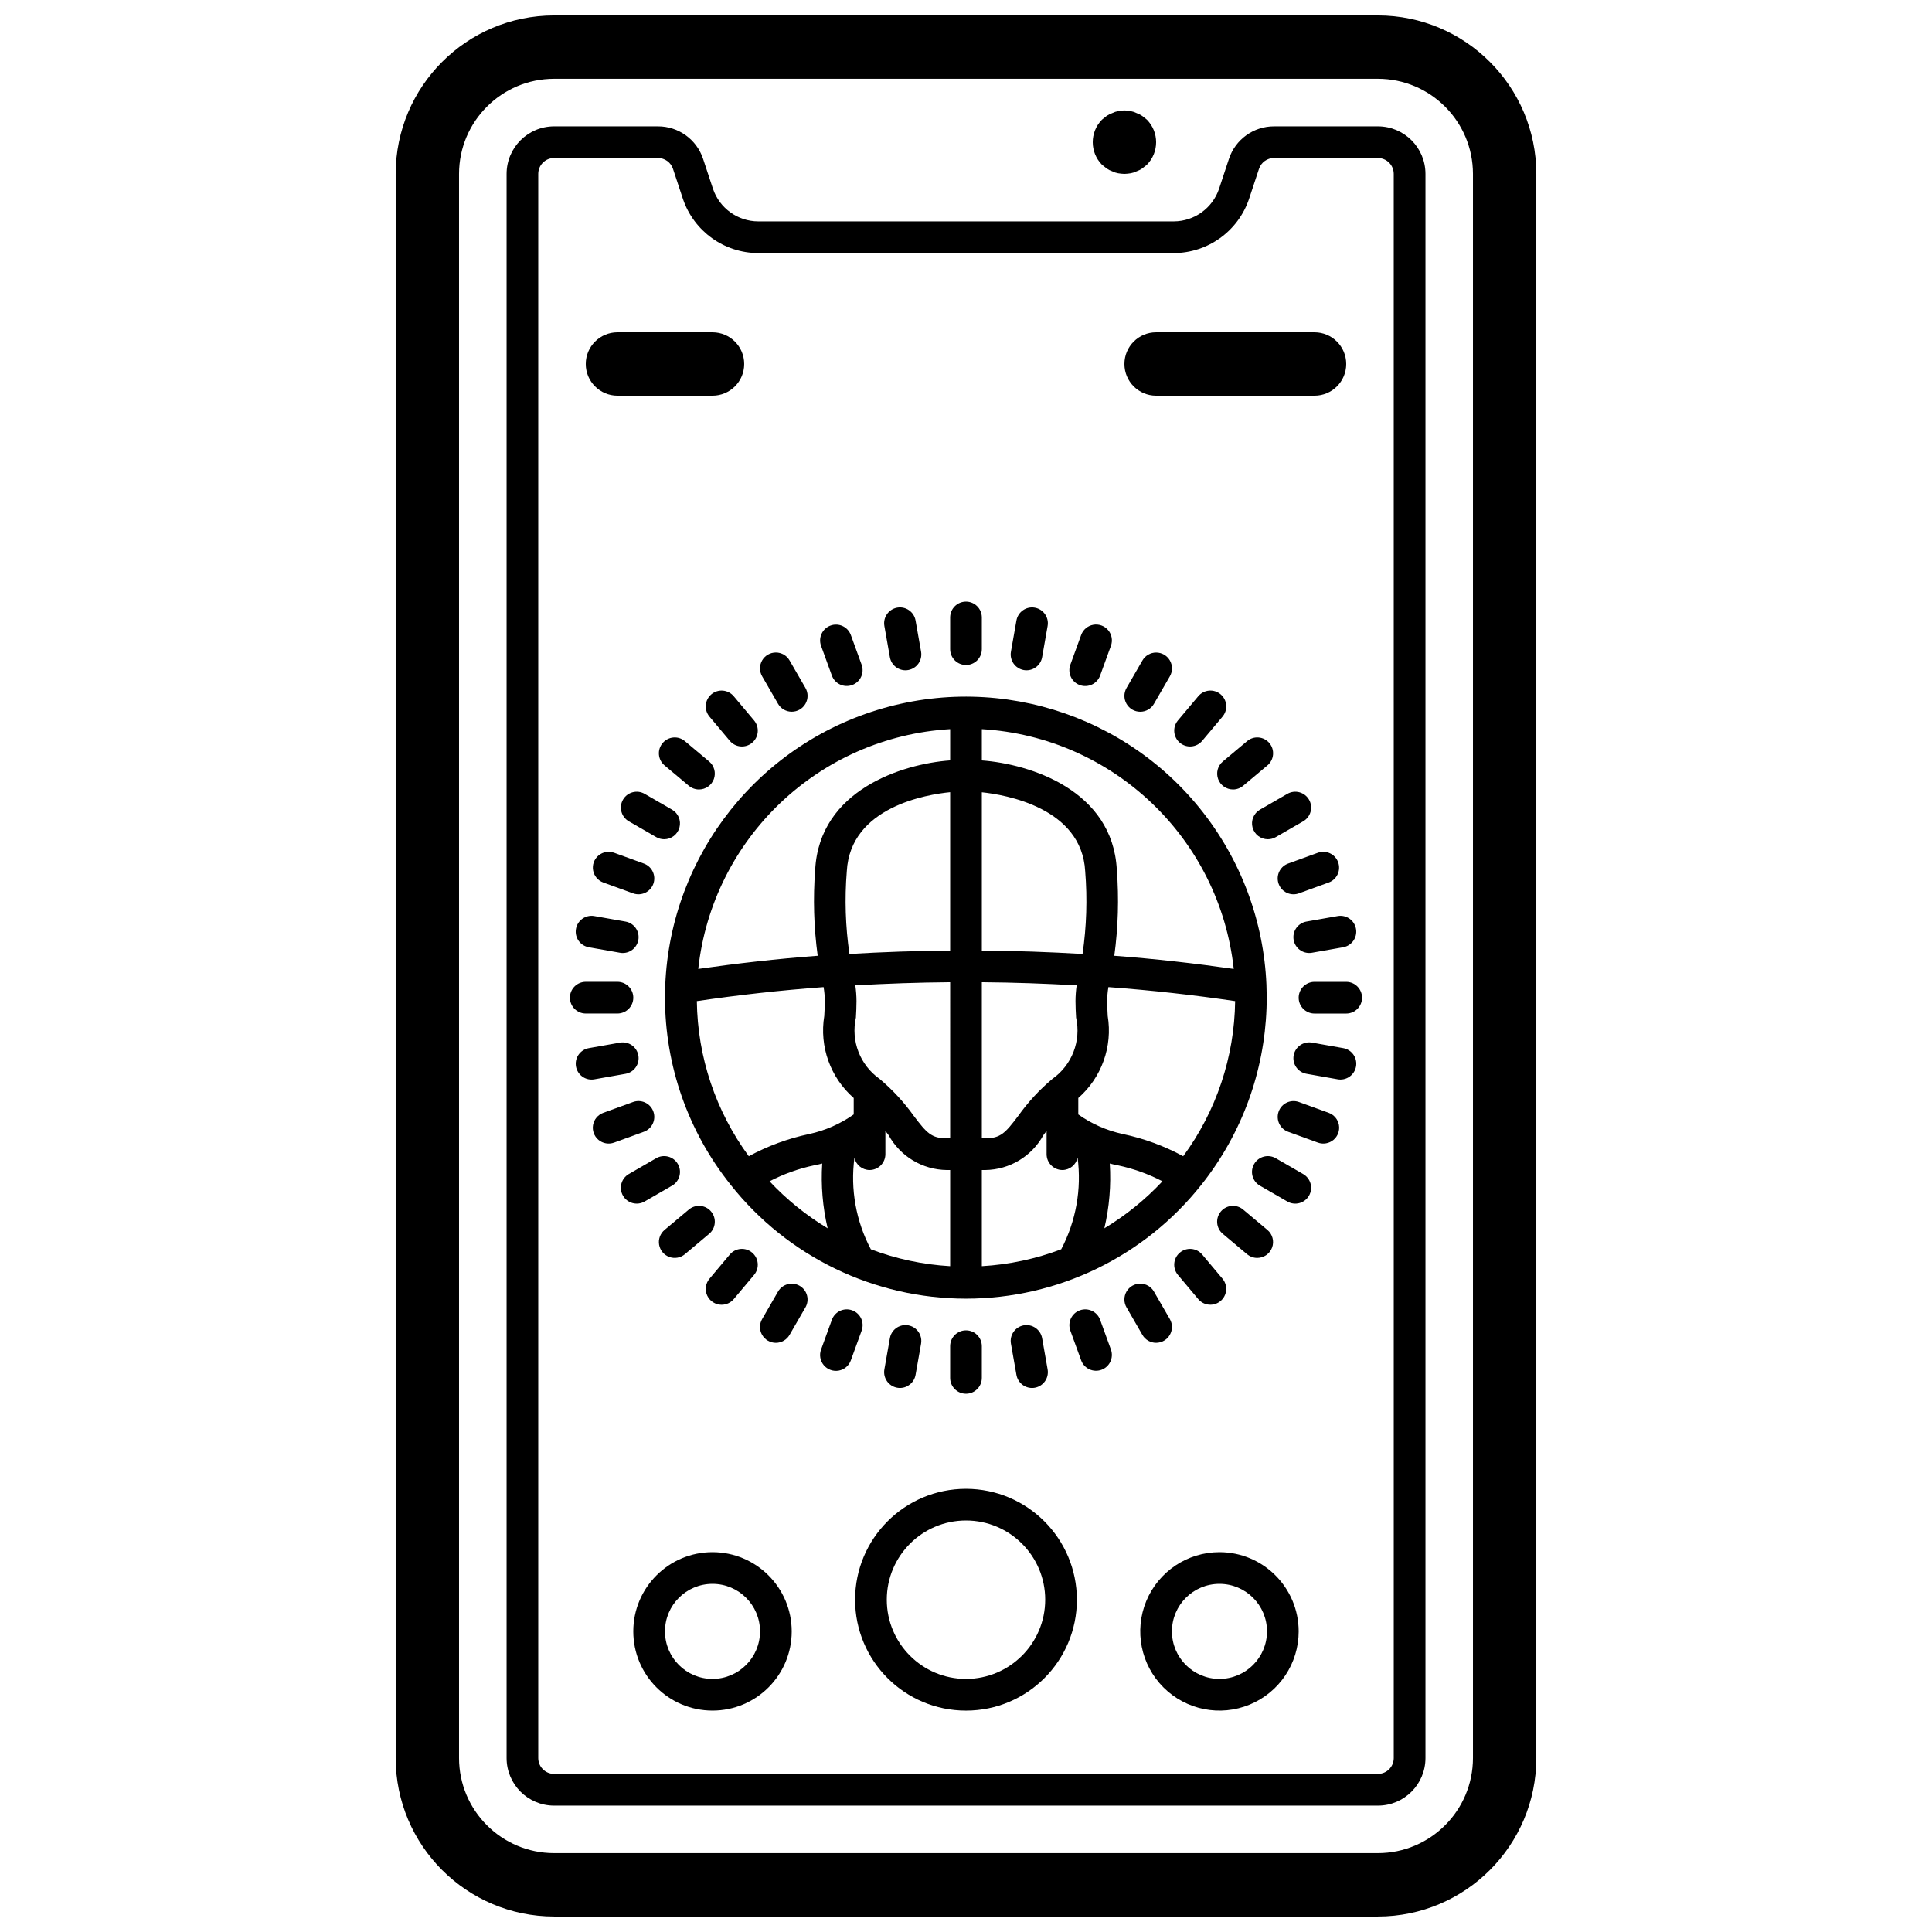 <?xml version="1.0" encoding="UTF-8"?>
<!-- Uploaded to: ICON Repo, www.svgrepo.com, Generator: ICON Repo Mixer Tools -->
<svg width="800px" height="800px" version="1.1" viewBox="144 144 512 512" xmlns="http://www.w3.org/2000/svg">
 <defs>
  <clipPath id="a">
   <path d="m248 148.09h304v503.81h-304z"/>
  </clipPath>
 </defs>
 <g clip-path="url(#a)">
  <path d="m509.16 148.09h-218.32c-23.176 0.027-41.957 18.809-41.984 41.984v419.84c0.027 23.176 18.809 41.957 41.984 41.984h218.32c23.176-0.027 41.957-18.809 41.984-41.984v-419.84c-0.027-23.176-18.809-41.957-41.984-41.984zm25.191 461.82c-0.016 13.906-11.285 25.176-25.191 25.191h-218.32c-13.906-0.016-25.176-11.285-25.191-25.191v-419.84c0.016-13.906 11.285-25.176 25.191-25.191h218.32c13.906 0.016 25.176 11.285 25.191 25.191z"/>
 </g>
 <path d="m509.16 177.48h-27.527c-5.43-0.008-10.25 3.477-11.953 8.633l-2.609 7.894c-1.734 5.152-6.551 8.633-11.988 8.66h-110.16c-5.422-0.023-10.23-3.488-11.973-8.625l-2.621-7.93c-1.703-5.156-6.527-8.641-11.957-8.633h-27.527c-6.953 0.004-12.586 5.641-12.594 12.594v419.84c0.008 6.953 5.641 12.59 12.594 12.598h218.32c6.953-0.008 12.59-5.644 12.598-12.598v-419.84c-0.008-6.953-5.644-12.59-12.598-12.594zm4.199 432.43c-0.004 2.32-1.879 4.195-4.199 4.199h-218.32c-2.316-0.004-4.195-1.879-4.199-4.199v-419.84c0.004-2.316 1.883-4.195 4.199-4.199h27.527c1.809 0 3.418 1.16 3.984 2.879l2.633 7.965c2.894 8.555 10.906 14.316 19.934 14.348h110.16c9.039-0.031 17.059-5.816 19.941-14.383l2.625-7.93c0.57-1.719 2.176-2.879 3.984-2.879h27.527c2.32 0.004 4.195 1.883 4.199 4.199z"/>
 <path d="m437.28 188.65c0.469 0.316 0.977 0.574 1.516 0.758 0.477 0.242 0.984 0.41 1.508 0.504 0.555 0.098 1.117 0.152 1.684 0.168 0.562-0.02 1.125-0.074 1.68-0.168 0.523-0.094 1.031-0.266 1.508-0.504 0.535-0.184 1.043-0.441 1.508-0.758 0.418-0.332 0.848-0.668 1.266-1.004 3.246-3.312 3.246-8.613 0-11.926-0.418-0.336-0.844-0.672-1.266-1.008-0.465-0.32-0.973-0.574-1.508-0.758-0.477-0.242-0.984-0.41-1.508-0.5-1.105-0.254-2.258-0.254-3.363 0-0.523 0.09-1.031 0.258-1.508 0.5-0.539 0.184-1.047 0.438-1.516 0.758l-1.258 1.008c-3.246 3.312-3.246 8.613 0 11.922 0.418 0.34 0.84 0.676 1.258 1.008z"/>
 <path d="m307.63 248.86h25.191c4.637 0 8.398-3.758 8.398-8.398 0-4.637-3.762-8.395-8.398-8.395h-25.191c-4.637 0-8.395 3.758-8.395 8.395 0 4.641 3.758 8.398 8.395 8.398z"/>
 <path d="m450.38 248.86h41.984c4.637 0 8.398-3.758 8.398-8.398 0-4.637-3.762-8.395-8.398-8.395h-41.984c-4.637 0-8.395 3.758-8.395 8.395 0 4.641 3.758 8.398 8.395 8.398z"/>
 <path d="m320.23 408.39c-0.004 18.004 6.117 35.473 17.359 49.539l0.008 0.023 0.035 0.035c15.086 19.059 38.059 30.172 62.367 30.172 24.305 0 47.277-11.113 62.363-30.172l0.039-0.035 0.008-0.023c21.738-27.387 23.098-65.742 3.356-94.598-19.742-28.859-55.984-41.484-89.387-31.145-33.398 10.344-56.168 41.238-56.148 76.203zm48.18-33.488c0.922-17.133 21.375-20.375 27.391-20.965v41.965c-8.941 0.07-17.844 0.387-26.691 0.902-1.059-7.25-1.293-14.598-0.699-21.902zm89.152 75.512c-5.031-2.731-10.43-4.715-16.031-5.891-4.234-0.918-8.238-2.684-11.773-5.184v-4.359c6.184-5.414 9.133-13.645 7.797-21.754-0.066-1.289-0.141-2.598-0.141-3.938 0.008-1.238 0.113-2.477 0.324-3.699 11.441 0.836 22.664 2.106 33.586 3.711-0.18 14.805-4.992 29.184-13.762 41.113zm-32.328 24.656c-6.742 2.555-13.836 4.066-21.039 4.481v-25.484h0.91c6.438-0.078 12.332-3.621 15.418-9.266 0.266-0.355 0.559-0.727 0.836-1.09v6.156c0 1.113 0.441 2.184 1.23 2.969 0.785 0.789 1.855 1.23 2.969 1.23 1.945-0.016 3.617-1.387 4.016-3.289 1.09 8.352-0.426 16.836-4.34 24.293zm-50.449 0.008c-3.938-7.434-5.457-15.91-4.352-24.25 0.418 1.879 2.078 3.223 4.004 3.238 1.117 0 2.184-0.441 2.973-1.23 0.785-0.789 1.227-1.855 1.227-2.969v-6.156c0.281 0.363 0.57 0.734 0.836 1.09 3.09 5.644 8.98 9.188 15.418 9.266h0.91v25.484c-7.191-0.414-14.281-1.922-21.016-4.473zm54.391-61.406c1.379 6.184-1.098 12.586-6.273 16.234-3.43 2.875-6.477 6.18-9.07 9.824-3.41 4.512-4.684 5.938-8.727 5.938h-0.91v-41.371c8.418 0.066 16.801 0.363 25.133 0.832-0.199 1.379-0.305 2.766-0.309 4.16 0 1.492 0.074 2.949 0.156 4.383zm-33.375 31.996h-0.91c-4.043 0-5.312-1.426-8.727-5.938-2.59-3.644-5.641-6.945-9.066-9.82-5.18-3.652-7.652-10.055-6.273-16.238 0.082-1.434 0.156-2.891 0.156-4.383-0.008-1.391-0.113-2.781-0.312-4.16 8.336-0.469 16.715-0.766 25.133-0.832zm35.086-48.863c-8.848-0.516-17.75-0.832-26.691-0.902v-41.941c6.156 0.645 26.48 4.047 27.391 20.941 0.594 7.305 0.359 14.652-0.699 21.902zm-68.625 8.785c0.207 1.223 0.316 2.461 0.32 3.699 0 1.34-0.074 2.648-0.141 3.938-1.336 8.109 1.613 16.34 7.801 21.754v4.356c-3.539 2.5-7.543 4.266-11.777 5.188-5.598 1.176-11 3.16-16.027 5.891-8.77-11.93-13.586-26.309-13.766-41.113 10.922-1.605 22.145-2.875 33.59-3.711zm-14.324 51.465c3.731-1.941 7.707-3.363 11.824-4.231 0.719-0.113 1.426-0.305 2.133-0.48-0.367 5.762 0.117 11.547 1.441 17.168-5.684-3.422-10.867-7.613-15.398-12.457zm88.727 12.457c1.32-5.621 1.805-11.406 1.438-17.168 0.711 0.176 1.414 0.367 2.133 0.48 4.117 0.867 8.094 2.293 11.824 4.231-4.531 4.844-9.711 9.035-15.395 12.457zm34.289-68.734c-10.324-1.477-20.883-2.68-31.652-3.488 1.027-7.566 1.25-15.223 0.664-22.836-1.121-21-22.926-27.977-35.77-28.93v-8.293c34.773 2.07 62.977 28.922 66.758 63.547zm-75.152-63.547v8.285c-12.688 0.91-34.641 7.859-35.77 28.938-0.586 7.613-0.363 15.27 0.664 22.836-10.77 0.809-21.324 2.012-31.652 3.488 3.781-34.625 31.988-61.477 66.758-63.547z"/>
 <path d="m400 320.23c1.113 0 2.18-0.441 2.969-1.23 0.785-0.789 1.23-1.855 1.227-2.969v-8.398c0-2.316-1.879-4.199-4.195-4.199-2.32 0-4.199 1.883-4.199 4.199v8.398c0 1.113 0.441 2.18 1.227 2.969 0.789 0.789 1.859 1.23 2.973 1.23z"/>
 <path d="m395.8 500.76v8.395c0 2.32 1.879 4.199 4.199 4.199 2.316 0 4.195-1.879 4.195-4.199v-8.395c0-2.32-1.879-4.199-4.195-4.199-2.32 0-4.199 1.879-4.199 4.199z"/>
 <path d="m383.95 321.63c0.25 0 0.496-0.023 0.738-0.066 2.285-0.406 3.809-2.582 3.406-4.863l-1.461-8.27c-0.402-2.281-2.582-3.805-4.863-3.402s-3.805 2.578-3.402 4.863l1.461 8.27c0.352 2 2.09 3.461 4.121 3.469z"/>
 <path d="m415.31 495.23c-2.281 0.402-3.805 2.578-3.402 4.863l1.457 8.27c0.355 2 2.094 3.461 4.125 3.469 0.25 0 0.496-0.023 0.738-0.066 2.281-0.406 3.805-2.582 3.402-4.863l-1.457-8.27c-0.41-2.277-2.582-3.801-4.863-3.402z"/>
 <path d="m364.46 323.04c0.797 2.172 3.199 3.289 5.375 2.496 2.172-0.789 3.297-3.191 2.512-5.367l-2.871-7.894c-0.797-2.172-3.199-3.289-5.375-2.496-2.172 0.789-3.297 3.191-2.512 5.367z"/>
 <path d="m435.54 493.75c-0.797-2.172-3.203-3.289-5.379-2.5-2.172 0.793-3.297 3.191-2.512 5.371l2.871 7.891c0.797 2.172 3.199 3.289 5.375 2.5 2.176-0.793 3.297-3.191 2.512-5.371z"/>
 <path d="m350.18 330.5c0.746 1.305 2.133 2.109 3.637 2.109 1.504 0.004 2.891-0.801 3.641-2.102 0.75-1.305 0.746-2.91-0.012-4.207l-4.199-7.269c-0.746-1.305-2.133-2.109-3.637-2.109-1.504-0.004-2.891 0.801-3.641 2.102-0.75 1.305-0.746 2.91 0.012 4.207z"/>
 <path d="m450.38 499.86c1.5 0 2.887-0.801 3.637-2.102 0.75-1.297 0.75-2.898-0.004-4.195l-4.199-7.269c-0.746-1.305-2.133-2.113-3.637-2.113-1.504 0-2.891 0.801-3.641 2.106-0.75 1.301-0.746 2.906 0.012 4.203l4.199 7.269c0.746 1.301 2.133 2.102 3.633 2.102z"/>
 <path d="m332.53 327.99c-0.852 0.719-1.387 1.742-1.484 2.852-0.098 1.109 0.254 2.215 0.969 3.066l5.402 6.434c1.496 1.766 4.137 1.988 5.906 0.5 1.773-1.488 2.008-4.129 0.523-5.902l-5.402-6.434c-1.492-1.773-4.137-2.004-5.914-0.516z"/>
 <path d="m462.58 476.45c-1.496-1.762-4.133-1.984-5.902-0.496-1.77 1.484-2.004 4.121-0.527 5.898l5.402 6.434c1.496 1.766 4.137 1.988 5.906 0.5 1.773-1.488 2.004-4.129 0.523-5.906z"/>
 <path d="m329.24 353.22c1.762-0.004 3.336-1.105 3.941-2.766 0.602-1.656 0.105-3.512-1.246-4.648l-6.43-5.394c-1.773-1.492-4.422-1.258-5.91 0.516-1.492 1.773-1.258 4.422 0.516 5.914l6.43 5.394c0.754 0.633 1.711 0.984 2.699 0.984z"/>
 <path d="m477.18 477.36c1.766-0.004 3.34-1.105 3.945-2.766 0.602-1.656 0.105-3.516-1.246-4.648l-6.43-5.394c-1.773-1.492-4.422-1.262-5.91 0.516-1.492 1.773-1.262 4.422 0.516 5.91l6.43 5.398c0.754 0.633 1.711 0.984 2.695 0.984z"/>
 <path d="m320.01 366.41c1.898 0 3.559-1.277 4.051-3.113 0.492-1.832-0.309-3.769-1.953-4.723l-7.273-4.195c-2.008-1.16-4.574-0.469-5.734 1.539-1.156 2.008-0.469 4.574 1.535 5.734l7.273 4.195c0.641 0.371 1.363 0.562 2.102 0.562z"/>
 <path d="m489.36 455.14-7.273-4.199c-2.008-1.156-4.574-0.469-5.734 1.539-1.16 2.008-0.473 4.574 1.535 5.734l7.273 4.199c2.008 1.156 4.574 0.469 5.734-1.539 1.16-2.008 0.473-4.574-1.535-5.734z"/>
 <path d="m306.75 369.99c-1.41-0.52-2.988-0.242-4.141 0.723-1.148 0.965-1.699 2.469-1.434 3.949 0.262 1.48 1.293 2.703 2.707 3.215l7.887 2.871c2.176 0.785 4.578-0.34 5.371-2.516 0.789-2.172-0.328-4.578-2.5-5.375z"/>
 <path d="m496.12 438.91-7.891-2.867c-2.176-0.785-4.578 0.336-5.367 2.512-0.793 2.176 0.324 4.578 2.496 5.375l7.891 2.871c1.41 0.516 2.988 0.242 4.141-0.723s1.699-2.473 1.438-3.953c-0.262-1.477-1.297-2.703-2.707-3.215z"/>
 <path d="m300.04 395.03 8.266 1.461c0.246 0.043 0.492 0.066 0.738 0.066 2.176-0.004 3.984-1.668 4.176-3.836 0.188-2.168-1.312-4.117-3.453-4.496l-8.266-1.461c-2.281-0.402-4.461 1.121-4.863 3.406-0.402 2.281 1.121 4.457 3.402 4.859z"/>
 <path d="m499.96 421.76-8.266-1.461c-2.281-0.402-4.461 1.121-4.863 3.402-0.402 2.285 1.121 4.461 3.402 4.863l8.266 1.461c0.246 0.043 0.492 0.066 0.738 0.066 2.176-0.004 3.988-1.672 4.176-3.836 0.188-2.168-1.312-4.117-3.453-4.496z"/>
 <path d="m307.63 412.59c2.32 0 4.199-1.879 4.199-4.199 0-2.316-1.879-4.199-4.199-4.199h-8.395c-2.32 0-4.199 1.883-4.199 4.199 0 2.32 1.879 4.199 4.199 4.199z"/>
 <path d="m500.76 404.2h-8.398c-2.32 0-4.199 1.883-4.199 4.199 0 2.32 1.879 4.199 4.199 4.199h8.398c2.316 0 4.195-1.879 4.195-4.199 0-2.316-1.879-4.199-4.195-4.199z"/>
 <path d="m309.77 428.57c2.281-0.402 3.805-2.578 3.402-4.863-0.402-2.281-2.578-3.805-4.863-3.402l-8.266 1.461c-2.141 0.379-3.637 2.328-3.449 4.496 0.188 2.164 1.996 3.832 4.172 3.836 0.246 0 0.496-0.023 0.738-0.066z"/>
 <path d="m490.23 388.22c-2.141 0.379-3.637 2.332-3.449 4.496 0.188 2.168 1.996 3.832 4.172 3.836 0.246 0 0.496-0.023 0.738-0.066l8.266-1.457c2.281-0.406 3.805-2.582 3.402-4.863-0.402-2.285-2.578-3.809-4.863-3.402z"/>
 <path d="m317.14 438.55c-0.379-1.047-1.16-1.898-2.168-2.367-1.008-0.473-2.164-0.523-3.211-0.141l-7.887 2.867c-1.414 0.512-2.445 1.738-2.707 3.215-0.266 1.48 0.285 2.988 1.434 3.953 1.152 0.965 2.731 1.238 4.141 0.723l7.891-2.871c1.047-0.379 1.898-1.16 2.371-2.168 0.469-1.012 0.52-2.164 0.137-3.211z"/>
 <path d="m486.8 381c0.488 0 0.973-0.086 1.434-0.254l7.891-2.871c2.172-0.797 3.289-3.199 2.496-5.375-0.789-2.176-3.191-3.301-5.367-2.512l-7.891 2.867c-1.914 0.699-3.051 2.668-2.695 4.676 0.352 2.004 2.094 3.469 4.133 3.469z"/>
 <path d="m314.83 462.41 7.273-4.199c2.008-1.16 2.695-3.727 1.535-5.734-1.156-2.008-3.723-2.695-5.734-1.539l-7.273 4.199c-2.004 1.16-2.691 3.727-1.535 5.734 1.16 2.008 3.727 2.695 5.734 1.539z"/>
 <path d="m479.99 366.41c0.738 0 1.461-0.191 2.102-0.562l7.273-4.195c2.008-1.16 2.695-3.727 1.535-5.734-1.16-2.008-3.727-2.699-5.734-1.539l-7.273 4.195c-1.645 0.953-2.445 2.891-1.953 4.723 0.492 1.836 2.152 3.113 4.051 3.113z"/>
 <path d="m332.45 465.07c-0.711-0.855-1.738-1.391-2.848-1.488-1.109-0.094-2.211 0.254-3.062 0.973l-6.43 5.394c-1.148 0.965-1.695 2.465-1.434 3.941 0.262 1.477 1.289 2.703 2.695 3.215 1.41 0.516 2.984 0.234 4.133-0.727l6.43-5.398c0.855-0.715 1.391-1.738 1.484-2.848 0.098-1.109-0.25-2.211-0.969-3.062z"/>
 <path d="m470.76 353.22c0.984 0 1.941-0.352 2.695-0.984l6.43-5.398c1.773-1.488 2.008-4.137 0.516-5.91-1.488-1.777-4.137-2.008-5.91-0.516l-6.43 5.394c-1.352 1.133-1.848 2.992-1.246 4.648 0.605 1.66 2.18 2.762 3.945 2.766z"/>
 <path d="m335.23 489.78c1.242 0 2.418-0.547 3.215-1.496l5.402-6.434c1.477-1.777 1.242-4.414-0.527-5.898-1.766-1.488-4.406-1.266-5.902 0.496l-5.402 6.43c-1.047 1.25-1.277 2.996-0.59 4.477 0.691 1.477 2.172 2.422 3.805 2.426z"/>
 <path d="m467.47 327.99c-0.852-0.715-1.953-1.066-3.062-0.969-1.109 0.098-2.137 0.629-2.852 1.484l-5.402 6.43c-1.48 1.777-1.246 4.418 0.523 5.906s4.41 1.266 5.906-0.5l5.402-6.434c0.719-0.852 1.066-1.957 0.969-3.066s-0.633-2.133-1.484-2.852z"/>
 <path d="m355.91 484.75c-2.008-1.152-4.57-0.465-5.731 1.539l-4.199 7.269c-0.758 1.297-0.762 2.902-0.012 4.203 0.75 1.305 2.137 2.106 3.641 2.106 1.504-0.004 2.891-0.809 3.637-2.113l4.199-7.269c0.559-0.961 0.711-2.109 0.422-3.184-0.285-1.078-0.992-1.996-1.957-2.551z"/>
 <path d="m446.75 319.04-4.199 7.269c-0.758 1.297-0.762 2.902-0.012 4.207 0.75 1.301 2.137 2.106 3.641 2.102 1.504 0 2.891-0.805 3.637-2.109l4.199-7.269c0.758-1.297 0.762-2.902 0.016-4.207-0.75-1.301-2.141-2.106-3.644-2.102-1.5 0-2.891 0.805-3.637 2.109z"/>
 <path d="m369.84 491.25c-2.18-0.793-4.586 0.332-5.379 2.508l-2.871 7.891c-0.516 1.41-0.242 2.992 0.723 4.141 0.965 1.152 2.473 1.699 3.949 1.438 1.48-0.262 2.707-1.293 3.215-2.707l2.871-7.891c0.383-1.047 0.332-2.203-0.137-3.211-0.473-1.012-1.324-1.789-2.371-2.168z"/>
 <path d="m430.16 325.55c1.043 0.383 2.199 0.332 3.207-0.141 1.012-0.469 1.789-1.324 2.172-2.367l2.867-7.894c0.52-1.41 0.242-2.988-0.723-4.141s-2.469-1.699-3.949-1.438c-1.48 0.262-2.707 1.297-3.215 2.707l-2.871 7.894c-0.383 1.047-0.332 2.199 0.141 3.211 0.469 1.008 1.32 1.789 2.371 2.168z"/>
 <path d="m379.83 498.63-1.461 8.27c-0.402 2.281 1.121 4.457 3.402 4.863 0.242 0.043 0.492 0.066 0.738 0.066 2.035-0.008 3.769-1.469 4.125-3.469l1.461-8.27c0.258-1.477-0.289-2.981-1.438-3.945-1.148-0.965-2.723-1.242-4.133-0.73-1.406 0.512-2.438 1.738-2.695 3.215z"/>
 <path d="m415.31 321.57c0.242 0.043 0.488 0.066 0.738 0.062 2.031-0.004 3.769-1.465 4.125-3.465l1.457-8.273c0.406-2.281-1.121-4.457-3.402-4.859-2.281-0.406-4.457 1.121-4.863 3.402l-1.457 8.27c-0.402 2.281 1.121 4.457 3.402 4.863z"/>
 <path d="m400 538.55c-16.234 0-29.391 13.156-29.391 29.387 0 16.234 13.156 29.391 29.391 29.391 16.23 0 29.387-13.156 29.387-29.391-0.02-16.223-13.164-29.367-29.387-29.387zm0 50.379c-11.594 0-20.992-9.398-20.992-20.992s9.398-20.992 20.992-20.992 20.992 9.398 20.992 20.992c-0.016 11.59-9.406 20.98-20.992 20.992z"/>
 <path d="m332.82 555.34c-11.594 0-20.992 9.398-20.992 20.992s9.398 20.992 20.992 20.992 20.992-9.398 20.992-20.992c-0.012-11.59-9.402-20.98-20.992-20.992zm0 33.586c-6.957 0-12.594-5.637-12.594-12.594s5.637-12.594 12.594-12.594 12.594 5.637 12.594 12.594c-0.008 6.953-5.641 12.586-12.594 12.594z"/>
 <path d="m467.17 555.34c-8.488 0-16.145 5.113-19.395 12.957-3.246 7.848-1.453 16.875 4.551 22.879 6.004 6.004 15.035 7.801 22.879 4.551s12.957-10.902 12.957-19.395c-0.012-11.59-9.402-20.98-20.992-20.992zm0 33.586c-6.953 0-12.594-5.637-12.594-12.594s5.641-12.594 12.594-12.594c6.957 0 12.598 5.637 12.598 12.594-0.008 6.953-5.644 12.586-12.598 12.594z"/>
</svg>